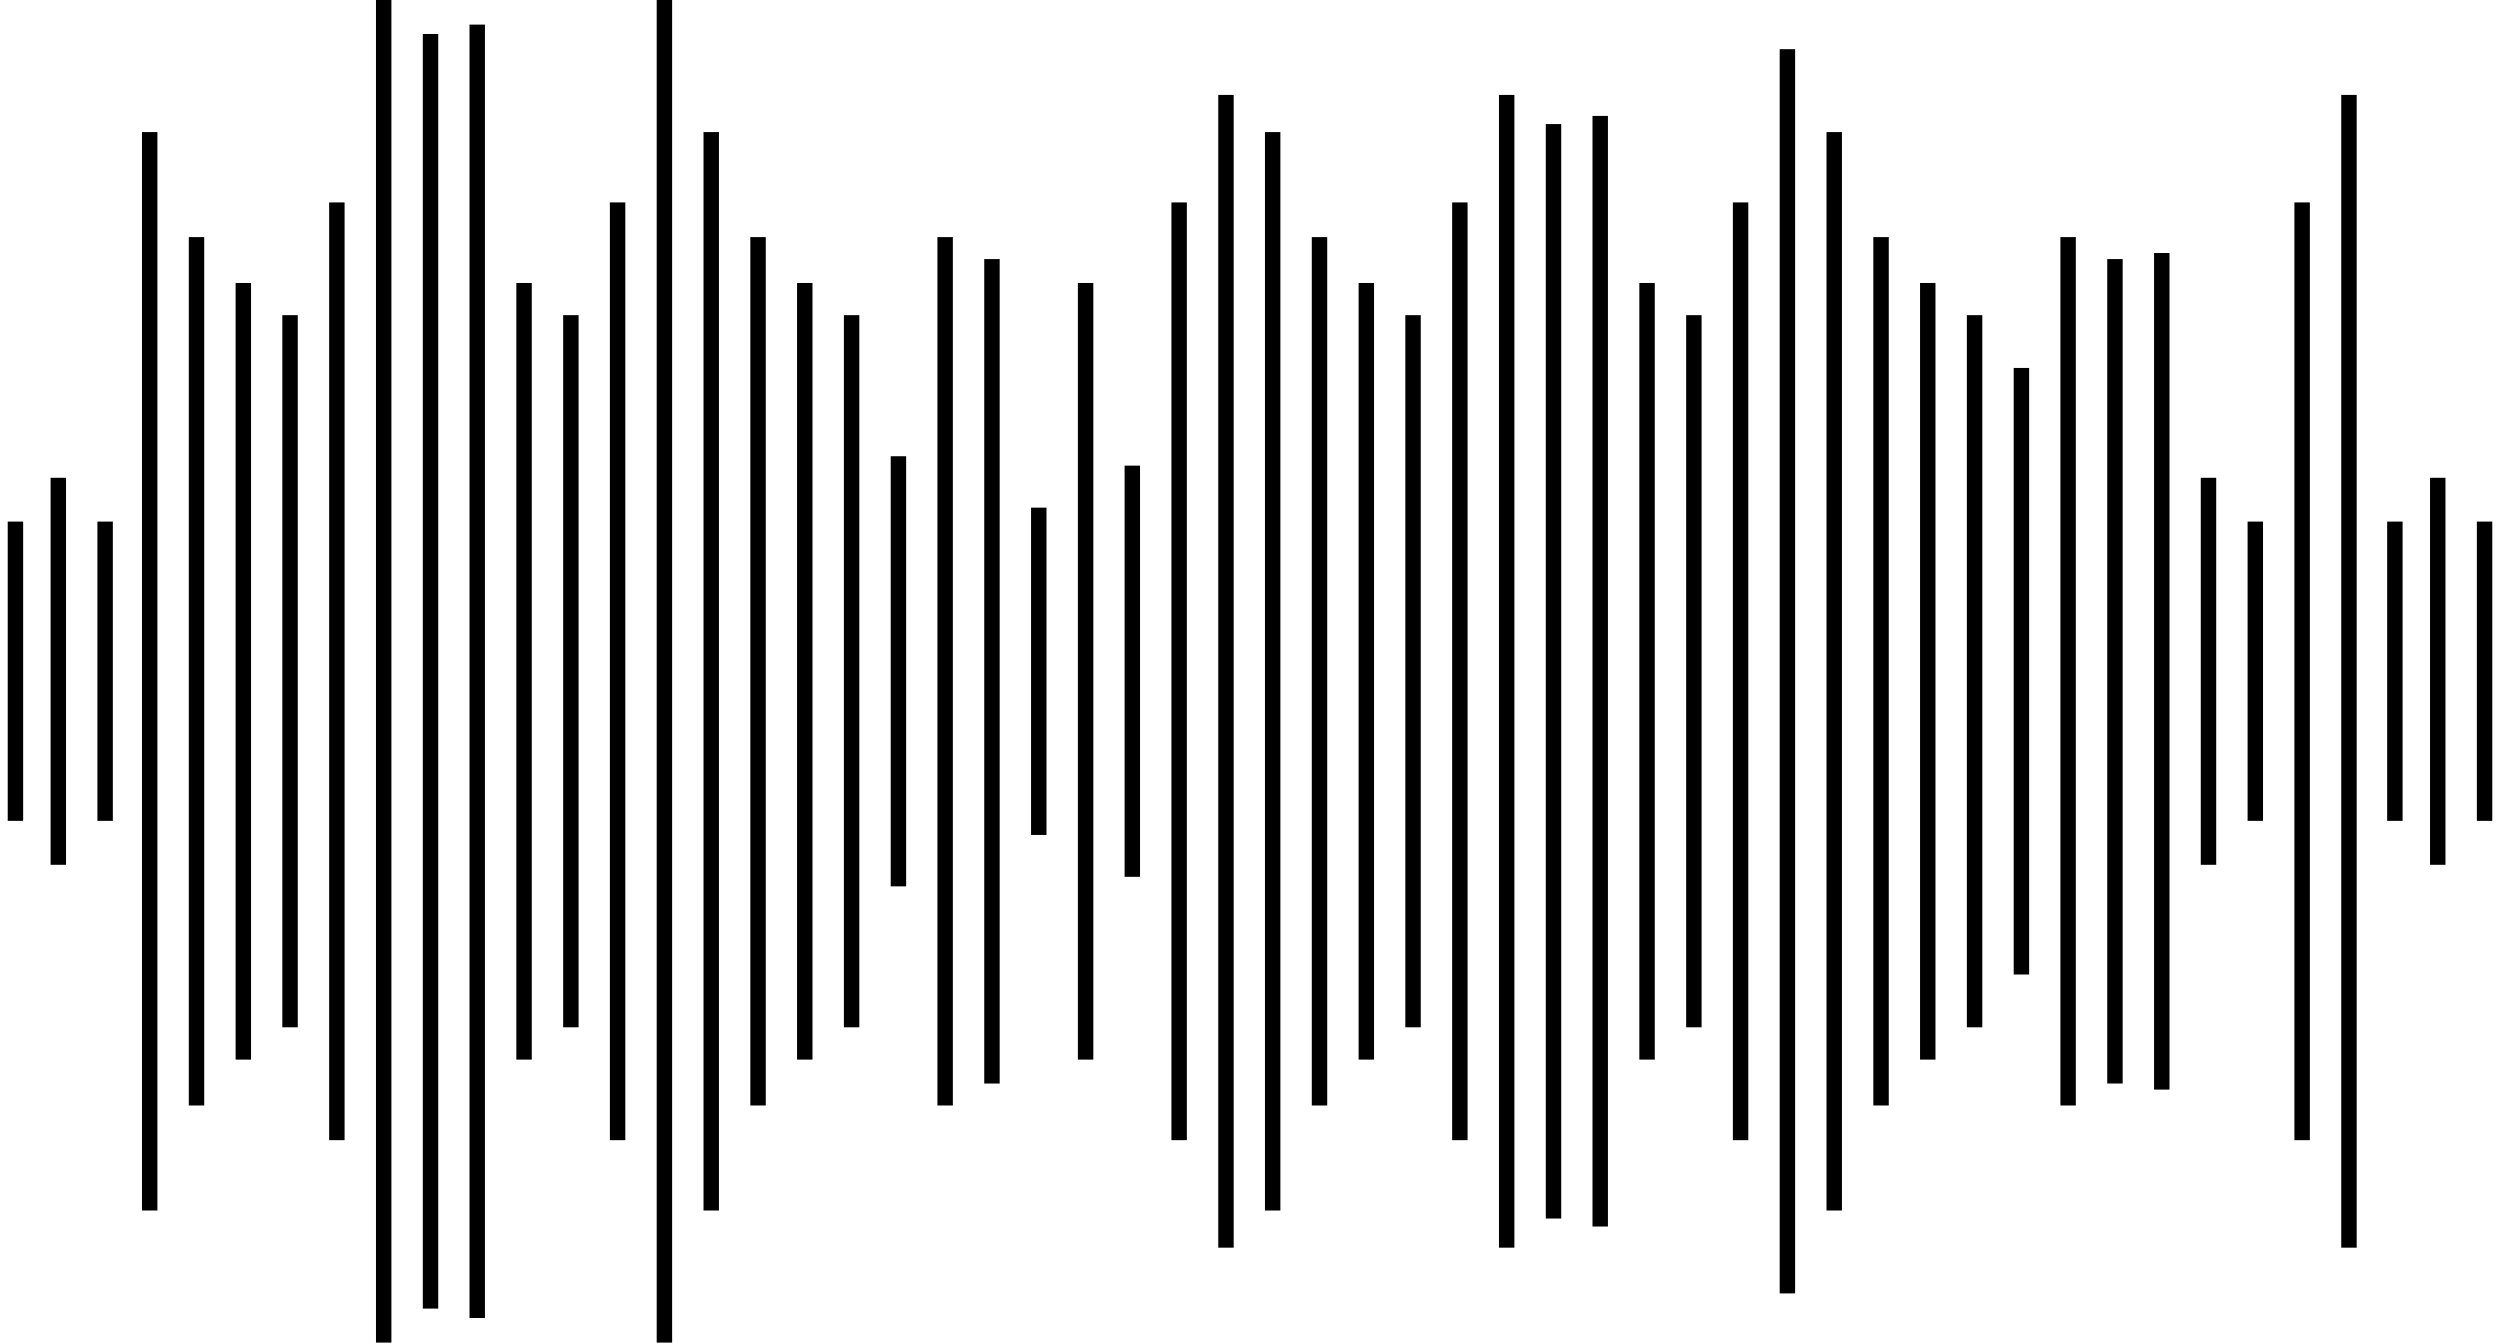<?xml version="1.0" encoding="utf-8"?>
<svg xmlns="http://www.w3.org/2000/svg" fill="none" height="100%" overflow="visible" preserveAspectRatio="none" style="display: block;" viewBox="0 0 162 87" width="100%">
<g id="collaboration">
<path d="M9.7 8.559V78.441" id="Vector" stroke="black"/>
<path d="M12.734 15.364V71.636" id="Vector_2" stroke="black"/>
<path d="M18.795 20.423V66.569" id="Vector_3" stroke="black"/>
<path d="M21.829 13.117V73.883" id="Vector_4" stroke="black"/>
<path d="M24.863 0V87" id="Vector_5" stroke="black"/>
<path d="M15.768 18.337V68.663" id="Vector_6" stroke="black"/>
<path d="M27.898 2.202V84.797" id="Vector_7" stroke="black"/>
<path d="M30.924 1.594V85.406" id="Vector_8" stroke="black"/>
<path d="M36.993 20.423V66.569" id="Vector_9" stroke="black"/>
<path d="M40.02 13.117V73.883" id="Vector_10" stroke="black"/>
<path d="M43.054 0V87" id="Vector_11" stroke="black"/>
<path d="M33.959 18.337V68.663" id="Vector_12" stroke="black"/>
<path d="M46.088 8.559V78.441" id="Vector_13" stroke="black"/>
<path d="M49.122 15.364V71.636" id="Vector_14" stroke="black"/>
<path d="M55.184 20.423V66.569" id="Vector_15" stroke="black"/>
<path d="M58.218 29.564V57.436" id="Vector_16" stroke="black"/>
<path d="M61.245 15.364V71.636" id="Vector_17" stroke="black"/>
<path d="M52.149 18.337V68.663" id="Vector_18" stroke="black"/>
<path d="M64.279 16.788V70.212" id="Vector_19" stroke="black"/>
<path d="M67.313 32.895V54.105" id="Vector_20" stroke="black"/>
<path d="M73.374 30.173V56.818" id="Vector_21" stroke="black"/>
<path d="M76.408 13.117V73.883" id="Vector_22" stroke="black"/>
<path d="M79.443 6.151V80.849" id="Vector_23" stroke="black"/>
<path d="M70.347 18.337V68.663" id="Vector_24" stroke="black"/>
<path d="M82.469 8.559V78.441" id="Vector_25" stroke="black"/>
<path d="M85.504 15.364V71.636" id="Vector_26" stroke="black"/>
<path d="M91.565 20.423V66.569" id="Vector_27" stroke="black"/>
<path d="M94.599 13.117V73.883" id="Vector_28" stroke="black"/>
<path d="M97.633 6.151V80.849" id="Vector_29" stroke="black"/>
<path d="M88.538 18.337V68.663" id="Vector_30" stroke="black"/>
<path d="M100.667 8.04V78.96" id="Vector_31" stroke="black"/>
<path d="M103.694 7.512V79.479" id="Vector_32" stroke="black"/>
<path d="M109.763 20.423V66.569" id="Vector_33" stroke="black"/>
<path d="M112.79 13.117V73.883" id="Vector_34" stroke="black"/>
<path d="M115.824 3.187V83.813" id="Vector_35" stroke="black"/>
<path d="M106.729 18.337V68.663" id="Vector_36" stroke="black"/>
<path d="M118.858 8.559V78.441" id="Vector_37" stroke="black"/>
<path d="M121.892 15.364V71.636" id="Vector_38" stroke="black"/>
<path d="M127.953 20.423V66.569" id="Vector_39" stroke="black"/>
<path d="M130.988 23.843V63.148" id="Vector_40" stroke="black"/>
<path d="M134.014 15.364V71.636" id="Vector_41" stroke="black"/>
<path d="M124.919 18.337V68.663" id="Vector_42" stroke="black"/>
<path d="M137.049 16.788V70.212" id="Vector_43" stroke="black"/>
<path d="M140.083 16.394V70.606" id="Vector_44" stroke="black"/>
<path d="M146.144 33.799V53.192" id="Vector_45" stroke="black"/>
<path d="M149.178 13.117V73.883" id="Vector_46" stroke="black"/>
<path d="M152.213 6.151V80.849" id="Vector_47" stroke="black"/>
<path d="M143.11 30.961V56.039" id="Vector_48" stroke="black"/>
<path d="M6.812 33.799V53.192" id="Vector_49" stroke="black"/>
<path d="M1 33.799V53.192" id="Vector_50" stroke="black"/>
<path d="M3.778 30.961V56.039" id="Vector_51" stroke="black"/>
<path d="M161 33.799V53.192" id="Vector_52" stroke="black"/>
<path d="M155.188 33.799V53.192" id="Vector_53" stroke="black"/>
<path d="M157.966 30.961V56.039" id="Vector_54" stroke="black"/>
</g>
</svg>
